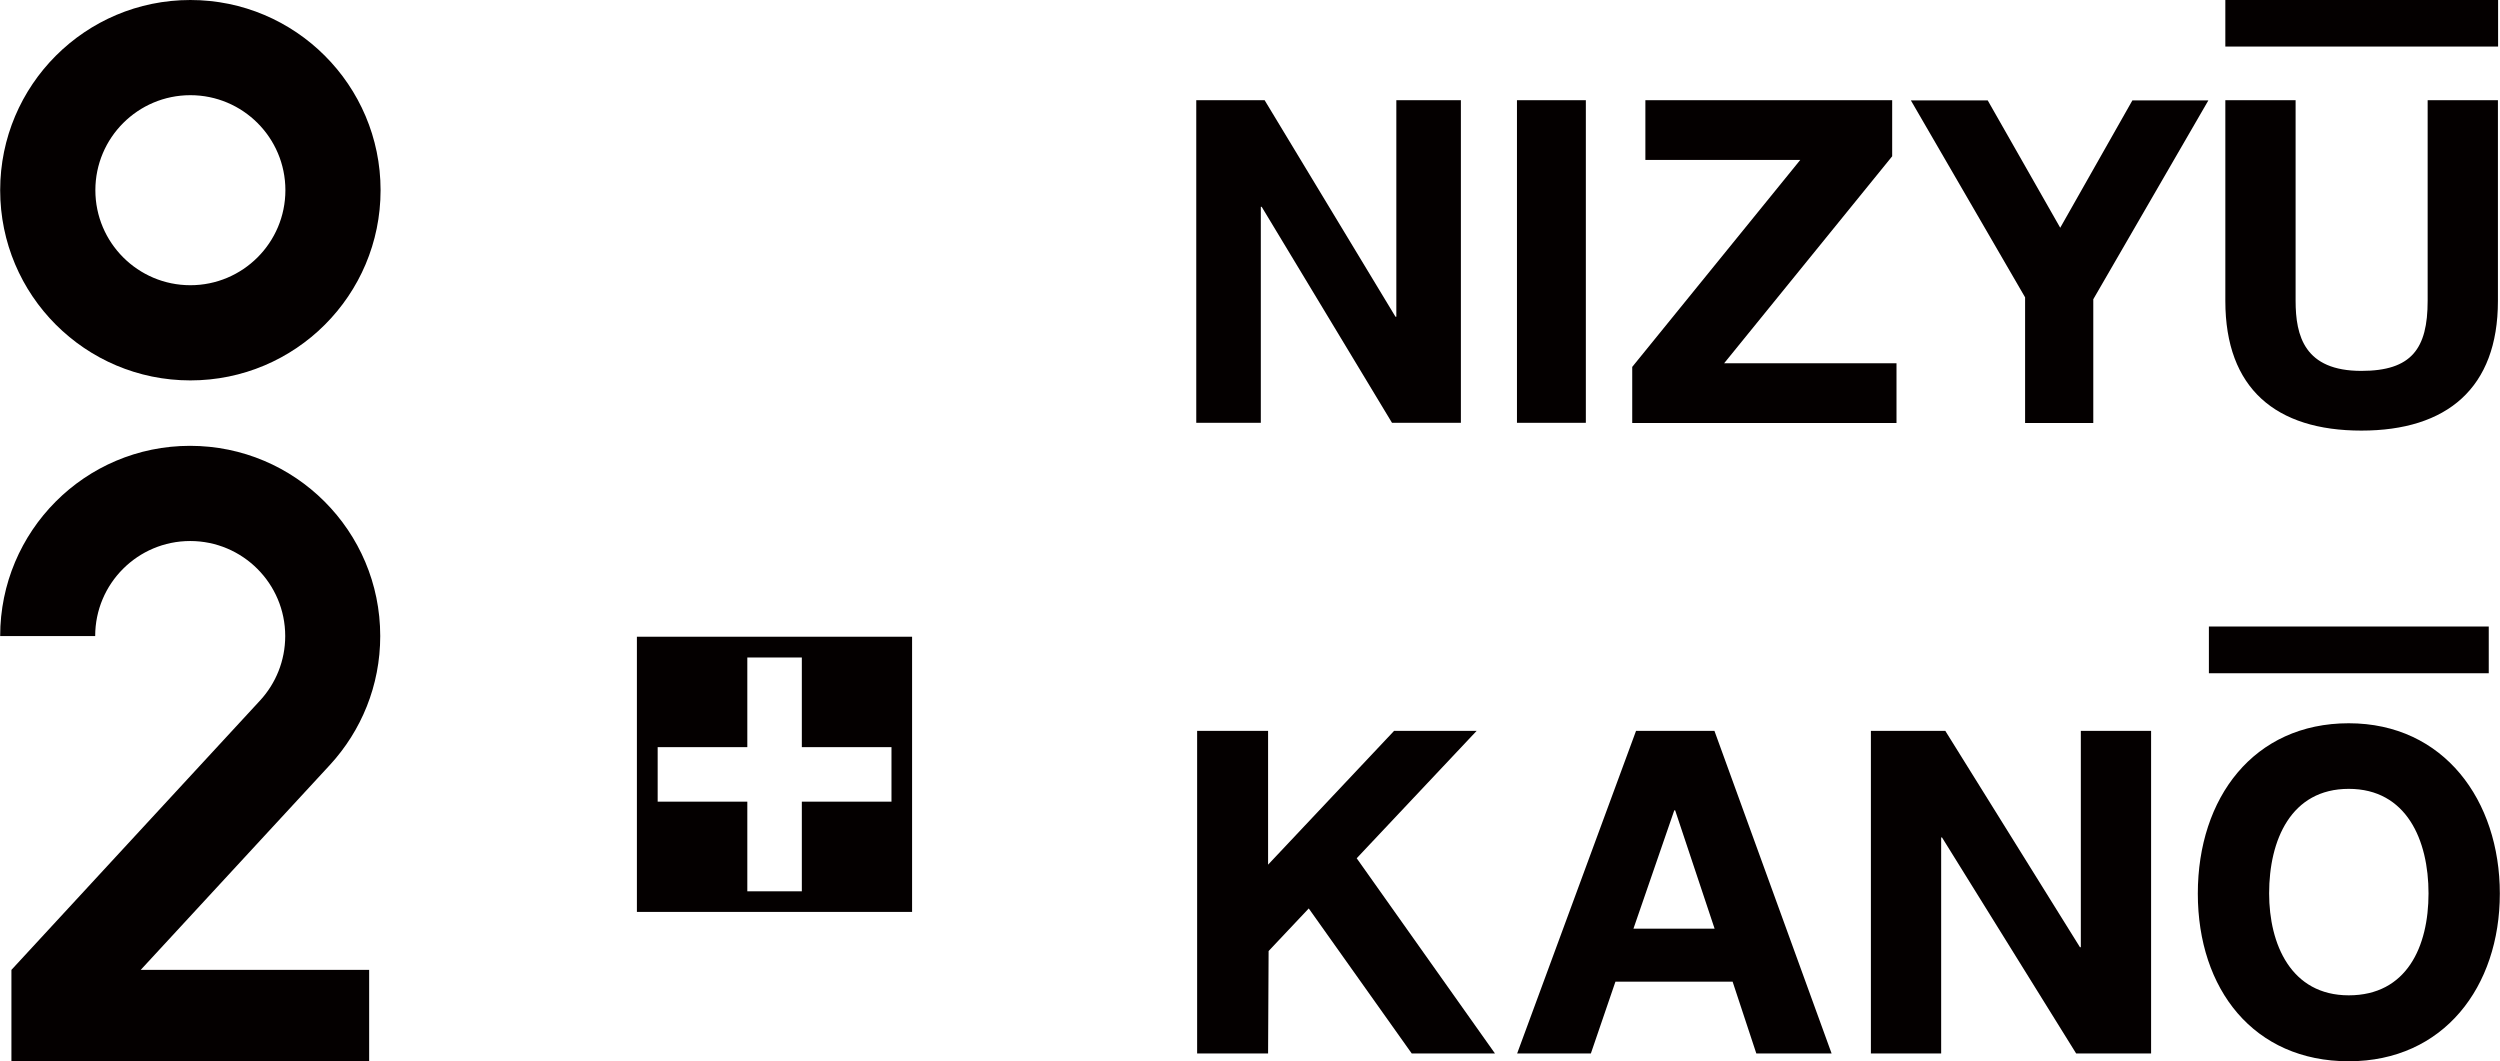 <?xml version="1.0" encoding="UTF-8"?><svg id="_レイヤー_2" xmlns="http://www.w3.org/2000/svg" width="144.45" height="61.31" viewBox="0 0 144.45 61.31"><defs><style>.cls-1{fill:#040000;stroke-width:0px;}</style></defs><g id="_レイヤー_1-2"><path class="cls-1" d="M11,0C4.93,0,.01,4.92.01,10.99s4.92,10.99,10.99,10.99,10.99-4.92,10.99-10.99S17.06,0,11,0ZM11,16.48c-3.03,0-5.49-2.46-5.49-5.49s2.46-5.49,5.49-5.49,5.49,2.46,5.49,5.49-2.46,5.49-5.49,5.49Z"/><path class="cls-1" d="M5.5,36.75c0-3.03,2.46-5.49,5.49-5.49s5.49,2.46,5.49,5.49c0,1.43-.55,2.74-1.44,3.71L.66,56.04v5.27h20.67v-5.27h-13.2l10.94-11.85c1.8-1.96,2.9-4.57,2.9-7.44,0-6.07-4.92-10.99-10.99-10.99S.01,30.69.01,36.75h5.49Z"/><path class="cls-1" d="M69.12,5.79h3.95l7.56,12.51h.05V5.79h3.73v18.64h-3.98l-7.53-12.48h-.05v12.48h-3.73s0-18.64,0-18.64Z"/><path class="cls-1" d="M87.65,5.79h3.98v18.64h-3.98V5.79Z"/><path class="cls-1" d="M94.31,21.2l9.71-11.96h-8.95v-3.45h14.26v3.24l-9.71,11.96h9.96v3.45h-15.27v-3.24Z"/><path class="cls-1" d="M117.01,17.18l-6.6-11.38h4.44l4.19,7.36,4.17-7.36h4.39l-6.65,11.49v7.15h-3.94s0-7.26,0-7.26Z"/><path class="cls-1" d="M144.33,17.39c0,5.04-2.95,7.49-7.89,7.49s-7.86-2.43-7.86-7.49V5.79h4.06v11.59c0,2.04.52,4.05,3.8,4.05,2.9,0,3.83-1.28,3.83-4.05V5.79h4.06v11.59h0Z"/><path class="cls-1" d="M69.17,42.23h4.1v7.73l7.28-7.73h4.77l-6.93,7.36,7.99,11.28h-4.81l-5.95-8.38-2.32,2.46-.03,5.92h-4.1s0-18.64,0-18.64Z"/><path class="cls-1" d="M94.53,42.23h4.53l6.77,18.64h-4.35l-1.37-4.15h-6.77l-1.42,4.15h-4.26l6.87-18.64ZM94.38,53.66h4.69l-2.28-6.84h-.05l-2.36,6.84Z"/><path class="cls-1" d="M108.1,42.23h4.3l7.78,12.5h.05v-12.5h4.06v18.64h-4.33l-7.75-12.48h-.05v12.48h-4.06v-18.64Z"/><path class="cls-1" d="M135.71,41.79c-5.49,0-8.72,4.31-8.72,9.84s3.23,9.69,8.72,9.69,8.73-4.31,8.73-9.69-3.23-9.84-8.73-9.84ZM135.71,57.51c-3.34,0-4.6-2.96-4.6-5.89,0-3.08,1.26-6.04,4.6-6.04s4.61,2.96,4.61,6.04-1.26,5.89-4.61,5.89Z"/><rect class="cls-1" x="128.58" width="15.76" height="2.69"/><rect class="cls-1" x="127.63" y="36.2" width="16.17" height="2.7"/><path class="cls-1" d="M36.8,36.79v15.9h15.9v-15.9h-15.9ZM51.51,46.32h-5.18v5.18h-3.15v-5.18h-5.18v-3.15h5.18v-5.18h3.15v5.18h5.18v3.15Z"/></g></svg>